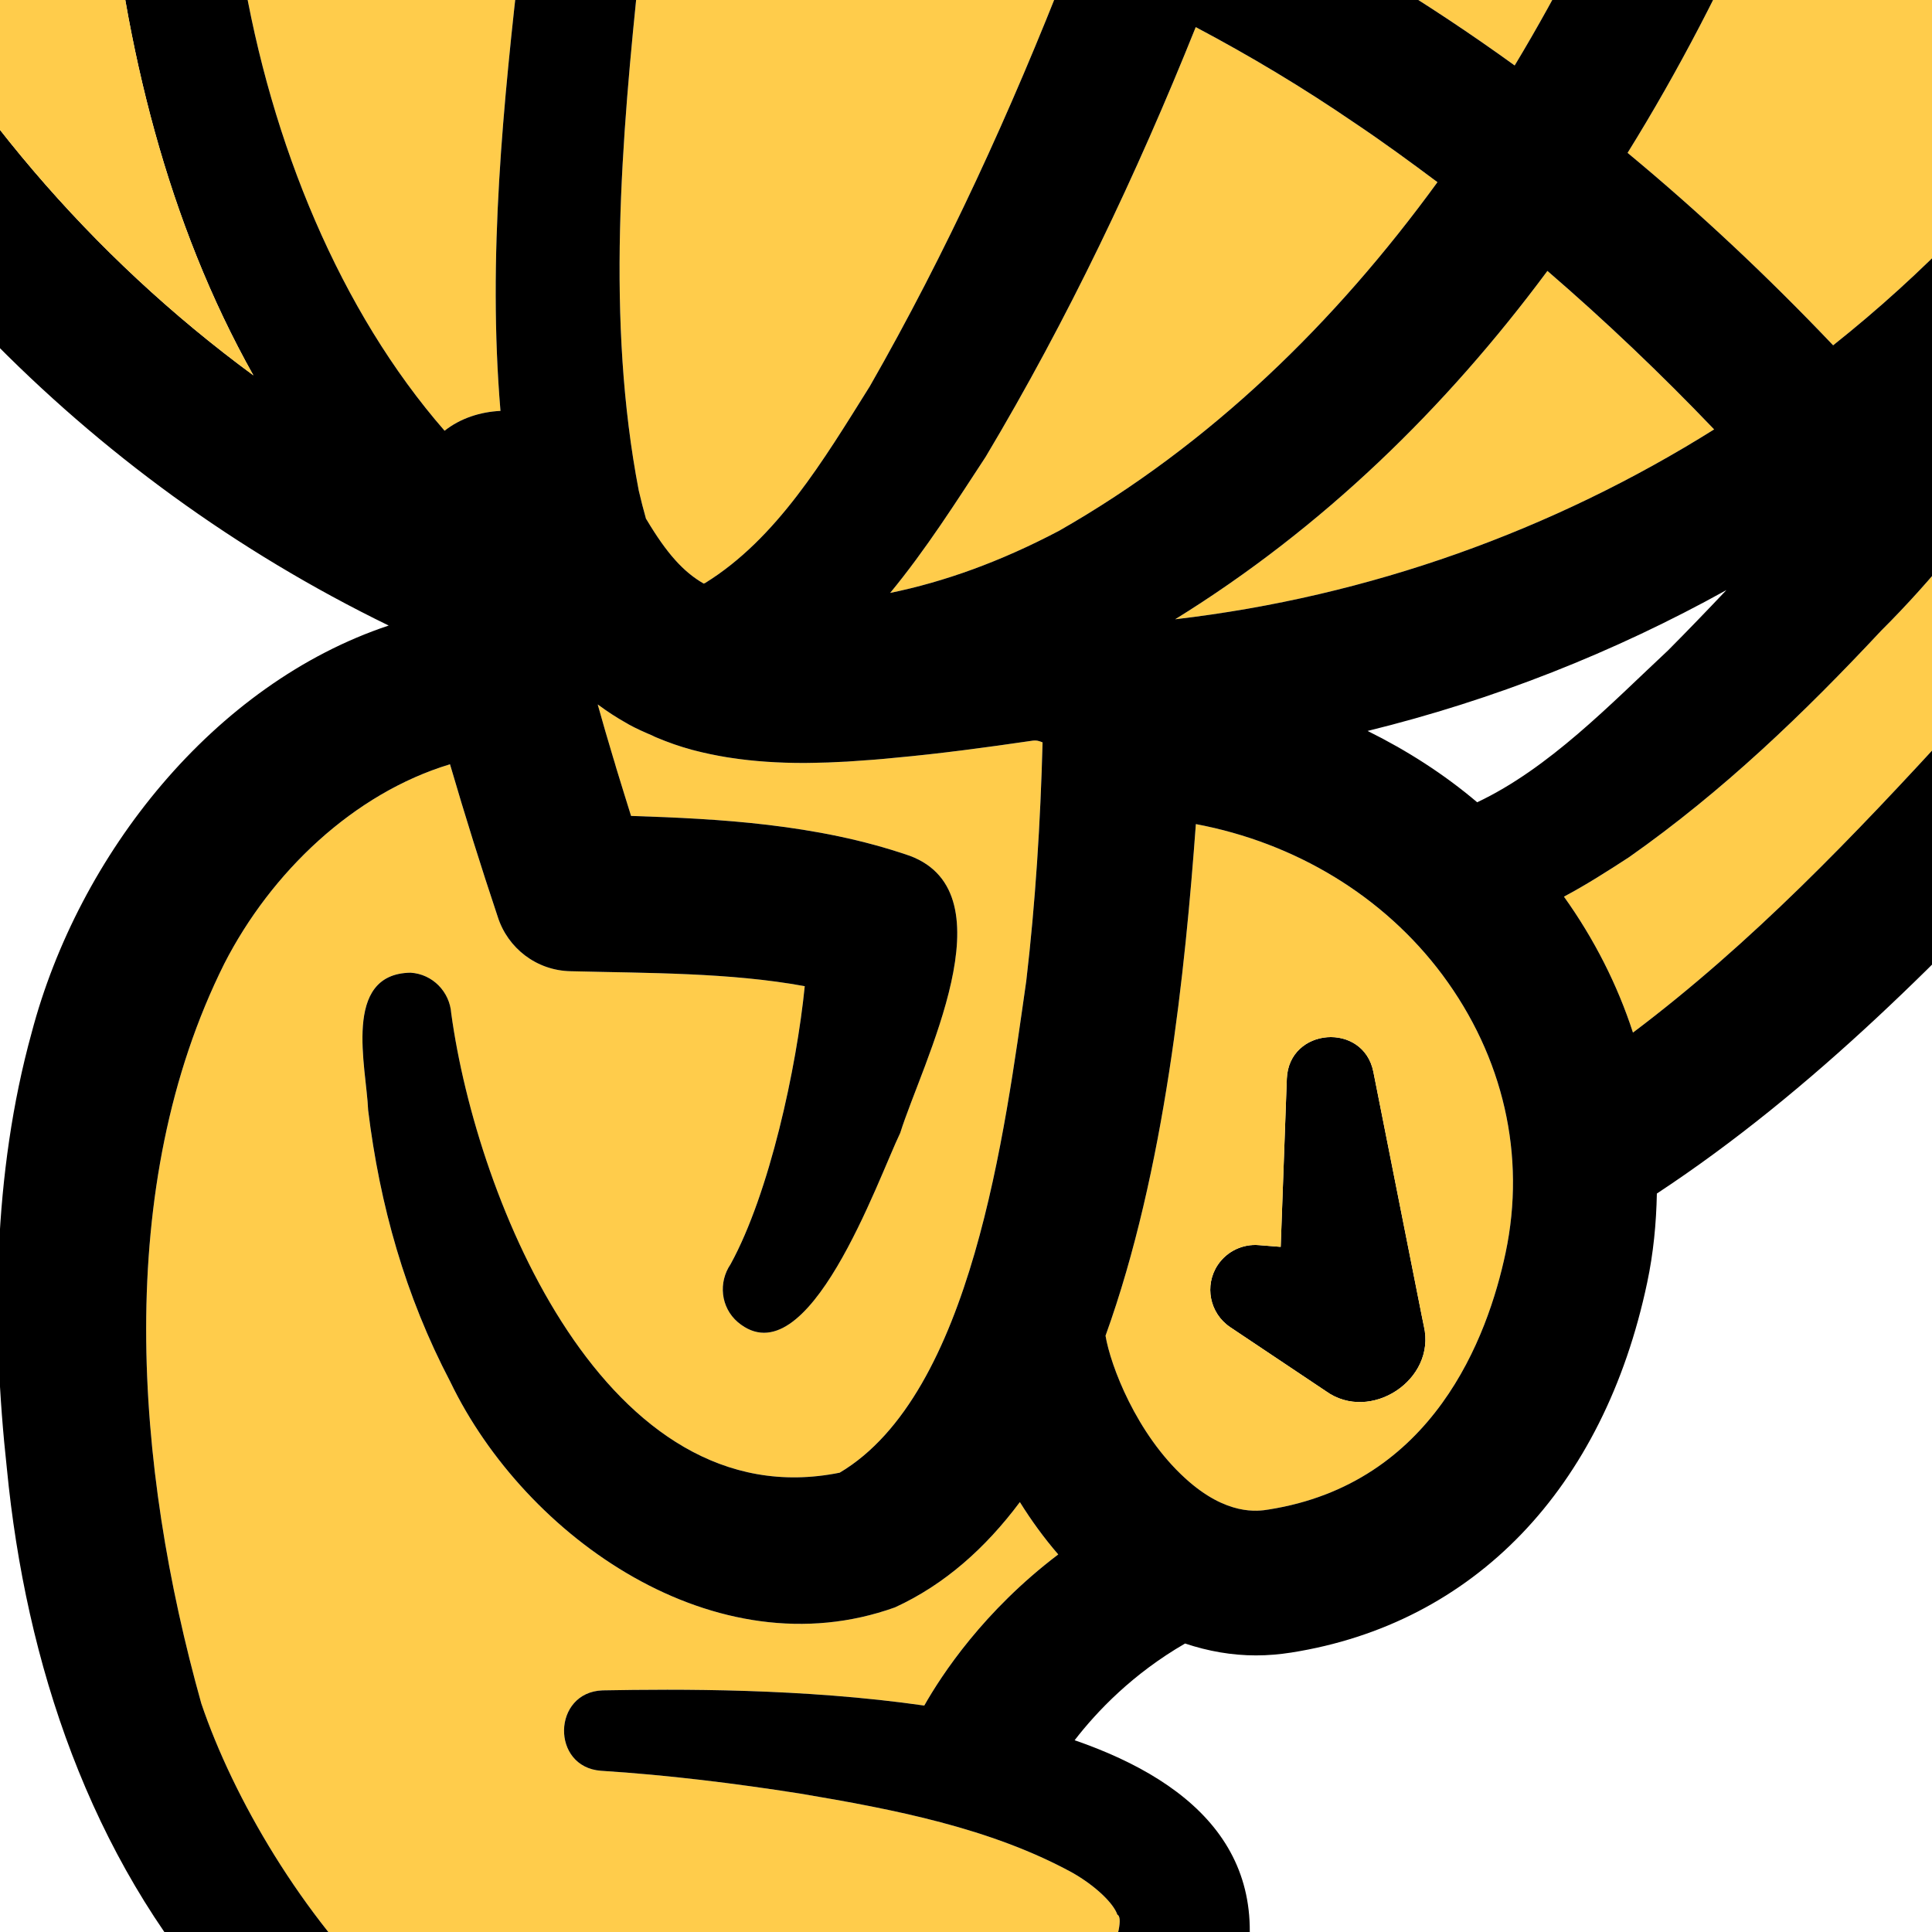 <?xml version="1.0" encoding="UTF-8"?><svg id="Layer_1" xmlns="http://www.w3.org/2000/svg" viewBox="0 0 200 200"><defs><style>.cls-1{fill:#ffcc4b;}</style></defs><path class="cls-1" d="M161.901,92.822c2.284-1.218,4.479-2.614,6.738-4.086,9.745-6.852,18.082-14.872,26.101-23.449,10.748-10.684,18.158-23.094,26.761-35.72,6.573-9.593,12.752-19.567,18.45-29.832-3.477,10.113-8.641,22.257-13.488,30.822-7.601,14.618-16.356,28.893-23.995,44.462-10.519,11.509-21.153,22.637-33.423,31.875-1.611-4.961-4.022-9.707-7.144-14.072Z"/><path class="cls-1" d="M168.486,15.825c10.583-17.054,18.564-35.91,24.439-54.906,15.582,4.263,28.474,7.791,37.039,10.139.482,2.03,1.104,4.352,1.903,7.042.013.051.038.089.051.14-8.781,23.005-23.525,42.711-42.153,57.507-6.877-7.233-13.971-13.869-21.279-19.922Z"/><path class="cls-1" d="M177.445,44.452c-16.661,10.443-35.643,17.308-55.794,19.655,15.278-9.453,27.992-21.851,38.536-36.062,6.002,5.177,11.763,10.659,17.257,16.407Z"/><path class="cls-1" d="M128.77-10.226c5.114-14.034,9.555-28.322,13.679-42.661,12.664,3.464,24.832,6.801,36.075,9.872-5.215,17.079-12.334,34.21-21.724,49.792-9.06-6.548-18.412-12.22-28.03-17.003Z"/><path d="M127.348,137.386c-2.132-1.434-2.703-4.314-1.282-6.446.977-1.447,2.627-2.183,4.251-2.043l2.259.178.634-17.409c.216-5.317,7.931-5.888,8.958-.711l5.037,25.391.19.926c1.307,5.583-5.545,10.037-10.126,6.751l-9.923-6.636Z"/><path class="cls-1" d="M130.318,128.897c-1.624-.14-3.274.596-4.251,2.043-1.421,2.132-.85,5.012,1.282,6.446l9.923,6.636c4.581,3.287,11.433-1.167,10.126-6.751l-.19-.926-5.037-25.391c-1.028-5.177-8.743-4.606-8.958.711l-.634,17.409-2.259-.178ZM122.692,153.032c-5.076-4.619-7.74-11.699-8.248-14.757,6.179-17.13,8.248-37.953,9.352-52.964,10.316,1.941,19.44,7.461,25.505,15.582,6.345,8.514,8.679,18.742,6.56,28.779-1.853,8.781-7.512,23.919-24.541,26.596-1.079.178-4.34.685-8.629-3.236Z"/><path class="cls-1" d="M109.66,54.933c-6.103,3.223-11.94,5.304-17.511,6.446,3.718-4.505,6.877-9.504,9.885-14.085,8.514-14.262,15.607-29.185,21.749-44.488,5.659,2.995,11.154,6.294,16.458,9.923,2.918,1.954,5.748,4.022,8.565,6.129-10.583,14.542-23.475,27.129-39.146,36.075Z"/><path class="cls-1" d="M110.51-3.5c-5.85,14.986-12.524,29.616-20.48,43.511-4.771,7.613-9.593,15.734-17.029,20.341-.051.013-.102.038-.152.063-2.106-1.206-3.832-3.134-5.9-6.598l-.076-.114c-.267-.939-.508-1.891-.749-2.918-3.388-17.612-1.815-36.253.089-54.271.469-3.896,1.015-7.791,1.586-11.687,14.681,1.992,29.058,5.913,42.711,11.674Z"/><path class="cls-1" d="M20.837,176.342c-6.852-24.465-9.162-53.459,2.385-76.591,4.847-9.466,13.4-17.625,23.36-20.632,1.561,5.342,3.21,10.608,4.949,15.811,1.028,3.21,3.997,5.545,7.55,5.609,7.994.203,16.47.127,24.223,1.548-.838,8.413-3.642,21.419-7.677,28.779-1.282,1.878-1.04,4.466.749,6.002,7.258,6.078,14.516-14.846,16.813-19.592,2.259-7.22,11.484-24.782.977-28.69-4.911-1.688-9.809-2.614-14.694-3.198-4.708-.558-9.428-.774-14.148-.926-.508-1.637-1.028-3.287-1.535-4.961-.102-.355-.203-.711-.317-1.066-.546-1.827-1.091-3.667-1.599-5.507.025.013.038.025.063.038.939.698,1.903,1.32,2.893,1.878l.076.038c.051.025.089.063.14.089.799.444,1.637.812,2.474,1.167.14.063.279.152.431.203,1.206.508,2.462.952,3.743,1.294.063.013.14.025.203.051,1.079.279,2.183.508,3.325.698.14.013.279.051.419.063,2.398.368,4.936.533,7.626.533.267,0,.558-.013.838-.013,1.053-.013,2.119-.051,3.223-.114.051,0,.102,0,.152-.013.013,0,.013.013.025.013.038-.013.089-.013.14-.013.241-.013.482-.025.736-.051,1.37-.089,2.766-.19,4.213-.343,4.644-.419,9.529-1.079,14.123-1.751.292-.051.52-.051.711-.013.178.038.33.102.495.165v.038c-.216,8.197-.736,16.559-1.688,24.668-2.208,15.417-5.609,42.762-19.313,50.896-24.134,4.873-37.559-28.144-40.212-47.546-.152-2.221-1.916-4.073-4.213-4.213-7.119.114-4.568,9.771-4.39,14.224,1.206,9.834,3.832,19.211,8.514,28.144,7.778,16.14,27.484,29.984,46.023,23.335,5.126-2.348,9.377-6.141,12.93-10.9,1.193,1.916,2.512,3.731,3.972,5.418-7.715,5.85-12.042,12.423-13.869,15.646-12.549-1.802-25.594-1.713-33.296-1.573-5.215.178-5.38,7.943-.165,8.324,6.827.431,13.818,1.294,20.607,2.36,9.745,1.637,19.693,3.566,28.131,8.159,2.474,1.396,4.327,3.223,4.708,4.365,1.142.546-1.865,8.159-4.987,13.285-6.7,11.027-15.671,21.508-24.807,31.849l-13.755,15.938c-3.807,4.72-7.613,8.197-10.811,13.971-1.396,3.35-1.421,5.761-.939,8.882.444,3.007,2.157,5.939,2.132,7.677-2.842,5.19-10.735,5.202-16.42,5.367-3.413.165-8.629-.596-10.532-2.17.051-2.716.812-3.959,3.35-5.482,3.083-1.738,8.197-4.67,10.341-8.058,4.441-6.18,7.322-13.387,10.557-19.795,8.692-18.386,19.351-35.847,35.009-49.043,1.561-1.307,1.98-3.604.875-5.393-1.218-1.967-3.781-2.576-5.748-1.358-6.357,3.908-12.194,8.641-17.498,13.907-23.246,7.144-44.944-21.8-51.593-41.43Z"/><path class="cls-1" d="M23.362-15.352c3.832-.444,7.677-.799,11.534-1.015,6.877-.444,13.755-.444,20.594-.038-.584,3.794-1.129,7.601-1.599,11.42-1.789,15.684-3.426,31.596-2.081,47.52-2.094.102-4.149.761-5.786,2.056C35.264,32.257,28.044,14.873,25.062-3.221c-.723-4.022-1.269-8.07-1.7-12.131Z"/><path d="M91.616-203.975c-21.153,2.259-41.074,9.453-58.407,20.582,5.9,6.091,12.143,11.877,18.666,17.308,10.963-15.075,24.16-28.119,39.742-37.889ZM35.455,292.929c-.114-.203-.343-.343-.025-.013q.013.013.025.013ZM54.59-147.953c-9.923,16.09-17.397,33.918-22.84,51.657l38.993,10.227c4.01-14.466,8.489-28.804,13.59-42.965-6.928-3.515-13.679-7.525-20.201-12.08-3.248-2.183-6.421-4.479-9.542-6.839ZM67.355-73.43c-13.704-3.756-26.875-7.36-38.93-10.659-4.302,18.31-6.535,37.255-5.926,56.035,11.915-1.434,23.627-1.815,35.111-1.155,2.652-14.884,5.964-29.616,9.745-44.221ZM34.896-16.367c-3.857.216-7.702.571-11.534,1.015.431,4.061.977,8.108,1.7,12.131,2.982,18.095,10.202,35.479,20.962,47.812,1.637-1.294,3.692-1.954,5.786-2.056-1.345-15.925.292-31.837,2.081-47.52.469-3.819,1.015-7.626,1.599-11.42-6.839-.406-13.717-.406-20.594.038ZM231.335-119.377c-9.364,2.792-18.881,5-28.462,6.586.723,20.074-1.599,40.199-6.154,59.766l32.827,8.616c1.637-2.665,4.822-4.137,8.032-3.401.469.114.914.267,1.332.444,4.238-24.921,1.269-49.716-7.575-72.01ZM224.965-133.094c-9.225-17.346-22.193-32.674-38.156-44.666,6.459,11.534,11.027,24.858,13.311,38.867.685,3.781,1.231,7.575,1.662,11.369,7.816-1.472,15.569-3.337,23.183-5.571ZM192.925-39.081c-5.875,18.995-13.856,37.852-24.439,54.906,7.309,6.053,14.402,12.689,21.279,19.922,18.628-14.795,33.372-34.502,42.153-57.507-.013-.051-.038-.089-.051-.14-.799-2.69-1.421-5.012-1.903-7.042-8.565-2.348-21.457-5.875-37.039-10.139ZM187.456-125.303c-2.462-25.035-10.621-48.701-27.802-64.93.939,5.697,1.167,11.547,1.485,16.94.241,16.597-1.079,33.042-3.401,49.348,9.91.343,19.833-.165,29.718-1.358ZM168.638,88.736c-2.259,1.472-4.454,2.868-6.738,4.086,3.122,4.365,5.532,9.111,7.144,14.072,12.27-9.238,22.904-20.366,33.423-31.875,7.639-15.569,16.394-29.845,23.995-44.462,4.847-8.565,10.012-20.709,13.488-30.822-5.697,10.265-11.877,20.239-18.45,29.832-8.603,12.626-16.014,25.035-26.761,35.72-8.02,8.578-16.356,16.597-26.101,23.449ZM188.256-110.875c-10.913,1.079-21.851,1.32-32.712.672-2.589,14.745-5.888,29.375-9.491,43.879l36.202,9.504c3.857-16.458,6.319-35.301,6.002-54.055ZM178.714,61.087c-11.636,6.459-24.122,11.382-37.141,14.58,4.073,2.018,7.905,4.466,11.344,7.385,7.436-3.515,13.768-10.126,19.77-15.734,2.018-2.03,4.035-4.124,6.027-6.23ZM178.523-43.014c-11.242-3.071-23.411-6.408-36.075-9.872-4.124,14.339-8.565,28.627-13.679,42.661,9.618,4.784,18.97,10.456,28.03,17.003,9.39-15.582,16.508-32.712,21.724-49.792ZM160.188,28.045c-10.545,14.212-23.259,26.609-38.536,36.062,20.15-2.348,39.133-9.212,55.794-19.655-5.494-5.748-11.255-11.23-17.257-16.407ZM123.796,85.31c-1.104,15.011-3.172,35.834-9.352,52.964.508,3.058,3.172,10.139,8.248,14.757,4.289,3.921,7.55,3.413,8.629,3.236,17.029-2.677,22.688-17.815,24.541-26.596,2.119-10.037-.216-20.264-6.56-28.779-6.065-8.121-15.189-13.641-25.505-15.582ZM128.008-56.833c-16.204-4.441-32.864-8.996-49.043-13.425-3.54,13.958-6.624,28.043-9.085,42.191,15.62,1.954,30.784,5.875,45.401,11.763,4.746-13.349,8.908-26.926,12.727-40.529ZM131.79-194.268c-11.75,13.565-19.693,30.492-27.066,47.051-1.548,3.616-3.02,7.271-4.479,10.925,6.979,2.906,14.148,5.367,21.533,7.258,7.055,1.84,14.186,3.147,21.356,3.997,2.424-15.912,3.908-31.926,3.972-47.939-.33-8.984-.444-18.424-4.581-26.127-.19-.279-.355-.495-.508-.685-.393-.102-.761-.241-1.155-.343-.406-.102-.825-.178-1.231-.279-3.058,1.167-5.317,3.49-7.842,6.141ZM140.862-111.624c-15.531-2.106-30.771-6.129-45.338-12.245-4.898,13.412-9.238,27.078-13.146,40.846l49.221,12.918c3.502-13.704,6.687-27.573,9.263-41.519ZM90.03,40.01c7.956-13.895,14.63-28.525,20.48-43.511-13.653-5.761-28.03-9.682-42.711-11.674-.571,3.896-1.117,7.791-1.586,11.687-1.903,18.018-3.477,36.659-.089,54.271.241,1.028.482,1.98.749,2.918l.076.114c2.068,3.464,3.794,5.393,5.9,6.598.051-.025.102-.051.152-.063,7.436-4.606,12.258-12.727,17.029-20.341ZM95.867,278.311c1.611-7.004,7.867-14.643,14.821-9.263,2.462,2.398,2.525,4.733,6.141,7.74,8.578,7.347,20.163,13.666,31.532,14.098,5.571-3.439,5.989-12.791,5.672-19.034-.127-2.817-.939-4.226-2.918-7.398-9.263-12.841-22.751-23.386-35.821-32.941-2.665,3.743-5.52,7.334-8.527,10.798,6.243,9.885,17.32,17.841,25.556,26.647,3.819,3.997-1.573,10.037-5.964,6.738-9.91-7.791-20.683-13.209-29.578-22.587-.723.723-1.409,1.421-2.119,2.132-1.383,7.08-1.751,14.478-1.51,21.698.013.393.038.799.051,1.206.914.076,1.789.127,2.665.165ZM101.996-195.143c-16.242,8.933-29.54,21.774-40.389,36.697,8.679,6.421,17.803,12.156,27.383,17.003,1.396-3.566,2.83-7.106,4.314-10.646,7.474-17.194,15.278-34.565,27.383-49.398-6.484,1.002-12.854,3.147-18.691,6.345ZM102.034,47.294c-3.007,4.581-6.167,9.58-9.885,14.085,5.571-1.142,11.407-3.223,17.511-6.446,15.671-8.946,28.563-21.533,39.146-36.075-2.817-2.106-5.647-4.175-8.565-6.129-5.304-3.629-10.798-6.928-16.458-9.923-6.141,15.303-13.235,30.225-21.749,44.488ZM46.583,79.118c-9.961,3.007-18.513,11.166-23.36,20.632-11.547,23.132-9.238,52.127-2.385,76.591,6.649,19.63,28.347,48.574,51.593,41.43,5.304-5.266,11.141-9.999,17.498-13.907,1.967-1.218,4.53-.609,5.748,1.358,1.104,1.789.685,4.086-.875,5.393-15.658,13.197-26.317,30.657-35.009,49.043-3.236,6.408-6.116,13.615-10.557,19.795-2.144,3.388-7.258,6.319-10.341,8.058-2.538,1.523-3.299,2.766-3.35,5.482,1.903,1.573,7.119,2.335,10.532,2.17,5.685-.165,13.577-.178,16.42-5.367.025-1.738-1.688-4.67-2.132-7.677-.482-3.122-.457-5.532.939-8.882,3.198-5.774,7.004-9.25,10.811-13.971l13.755-15.938c9.136-10.342,18.107-20.823,24.807-31.849,3.122-5.126,6.129-12.74,4.987-13.285-.381-1.142-2.233-2.969-4.708-4.365-8.438-4.593-18.386-6.522-28.131-8.159-6.789-1.066-13.78-1.929-20.607-2.36-5.215-.381-5.05-8.146.165-8.324,7.702-.14,20.747-.228,33.296,1.573,1.827-3.223,6.154-9.796,13.869-15.646-1.459-1.688-2.779-3.502-3.972-5.418-3.553,4.758-7.804,8.552-12.93,10.9-18.539,6.649-38.245-7.195-46.023-23.335-4.682-8.933-7.309-18.31-8.514-28.144-.178-4.454-2.728-14.11,4.39-14.224,2.297.14,4.061,1.992,4.213,4.213,2.652,19.402,16.077,52.419,40.212,47.546,13.704-8.134,17.105-35.479,19.313-50.896.952-8.108,1.472-16.47,1.688-24.668v-.038c-.165-.063-.317-.127-.495-.165-.19-.038-.419-.038-.711.013-4.593.672-9.479,1.332-14.123,1.751-1.446.152-2.842.254-4.213.343-.254.025-.495.038-.736.051-.051,0-.102,0-.14.013-.013,0-.013-.013-.025-.013-.051.013-.102.013-.152.013-1.104.063-2.17.102-3.223.114-.279,0-.571.013-.838.013-2.69,0-5.228-.165-7.626-.533-.14-.013-.279-.051-.419-.063-1.142-.19-2.246-.419-3.325-.698-.063-.025-.14-.038-.203-.051-1.282-.343-2.538-.787-3.743-1.294-.152-.051-.292-.14-.431-.203-.838-.355-1.675-.723-2.474-1.167-.051-.025-.089-.063-.14-.089l-.076-.038c-.99-.558-1.954-1.18-2.893-1.878-.025-.013-.038-.025-.063-.038.508,1.84,1.053,3.68,1.599,5.507.114.355.216.711.317,1.066.508,1.675,1.028,3.325,1.535,4.961,4.72.152,9.441.368,14.148.926,4.885.584,9.783,1.51,14.694,3.198,10.507,3.908,1.282,21.47-.977,28.69-2.297,4.746-9.555,25.67-16.813,19.592-1.789-1.535-2.03-4.124-.749-6.002,4.035-7.36,6.839-20.366,7.677-28.779-7.753-1.421-16.229-1.345-24.223-1.548-3.553-.063-6.522-2.398-7.55-5.609-1.738-5.202-3.388-10.469-4.949-15.811ZM11.155-13.601c-8.375,1.447-16.686,3.363-24.909,5.685C-4.275,10.382,9.353,26.446,26.23,38.856,17.36,23.058,12.893,4.824,11.155-13.601ZM16.878-87.248c-18.919-5.177-34.07-9.314-42.597-11.649-6.103,27.599-3.198,55.312,6.852,79.89,9.847-3.083,19.592-5.482,29.21-7.195-.241-7.245-.114-14.428.292-21.406,1.002-12.905,3.071-26.279,6.243-39.641ZM23.286-176.376C2.133-159.931-14.172-137.23-22.61-110.558l42.699,11.192c5.723-19.732,13.945-39.07,24.782-56.365-7.613-6.459-14.795-13.374-21.584-20.645ZM-38.776-108.642c8.971-33.474,28.588-61.25,54.233-80.652s57.329-30.441,90.409-30.454c12.841,0,25.886,1.662,38.879,5.152,72.746,19.49,118.553,89.306,110.064,161.951,3.058.926,5.596,3.566,5.469,7.499.025,0-.85,31.545-.825,31.57-.013.381-.063.787-.127,1.155-7.157,36.012-28.601,65.92-44.805,97.135-12.93,14.021-26.799,28.17-43.003,38.841-.063,3.083-.355,6.167-1.002,9.212-4.505,21.356-17.942,35.326-36.862,38.308-1.218.19-2.424.292-3.642.292-2.487,0-4.936-.431-7.334-1.231-5.405,3.122-9.123,7.017-11.433,10.012,12.892,4.454,21.622,12.626,16.775,27.523-1.37,3.845-3.02,7.499-4.86,11.027,9.377,6.763,18.285,13.831,26.825,21.901,7.575,7.74,15.95,15.265,18.628,27.091,2.906,23.234-7.525,45.846-34.489,35.745-9.111-3.363-17.993-7.436-25.213-13.628-1.18,1.358-2.792,2.474-4.961,2.957-6.738,1.32-12.41.254-18.818-.444-3.705-.381-6.687-3.464-6.408-7.207.431-5.647,1.167-11.166,2.284-16.597-3.096,3.033-6.789,6.573-8.844,9.859-.025.114-.076.292-.051.431.381,4.048,3.731,8.971,2.309,13.806-3.845,17.029-35.745,20.442-47.736,11.852-8.02-5.494-7.423-17.803-1.573-24.832,3.274-4.124,7.943-5.736,11.471-8.349,3.642-3.832,7.753-13.082,10.621-18.082,3.413-6.281,7.055-12.613,11.28-18.615,1.218-1.789,2.512-3.54,3.845-5.266-15.024-.343-30.098-10.722-39.438-21.774-13.577-15.367-20.226-35.364-22.18-55.515-1.611-14.745-1.459-30.543,2.563-45.122,4.86-18.463,18.869-36.126,36.963-42.153C-23.004,33.97-57.657-38.18-38.776-108.642Z"/><path class="cls-1" d="M-13.753-7.916C-5.531-10.238,2.78-12.154,11.155-13.601c1.738,18.424,6.205,36.659,15.075,52.457C9.353,26.446-4.275,10.382-13.753-7.916Z"/></svg>